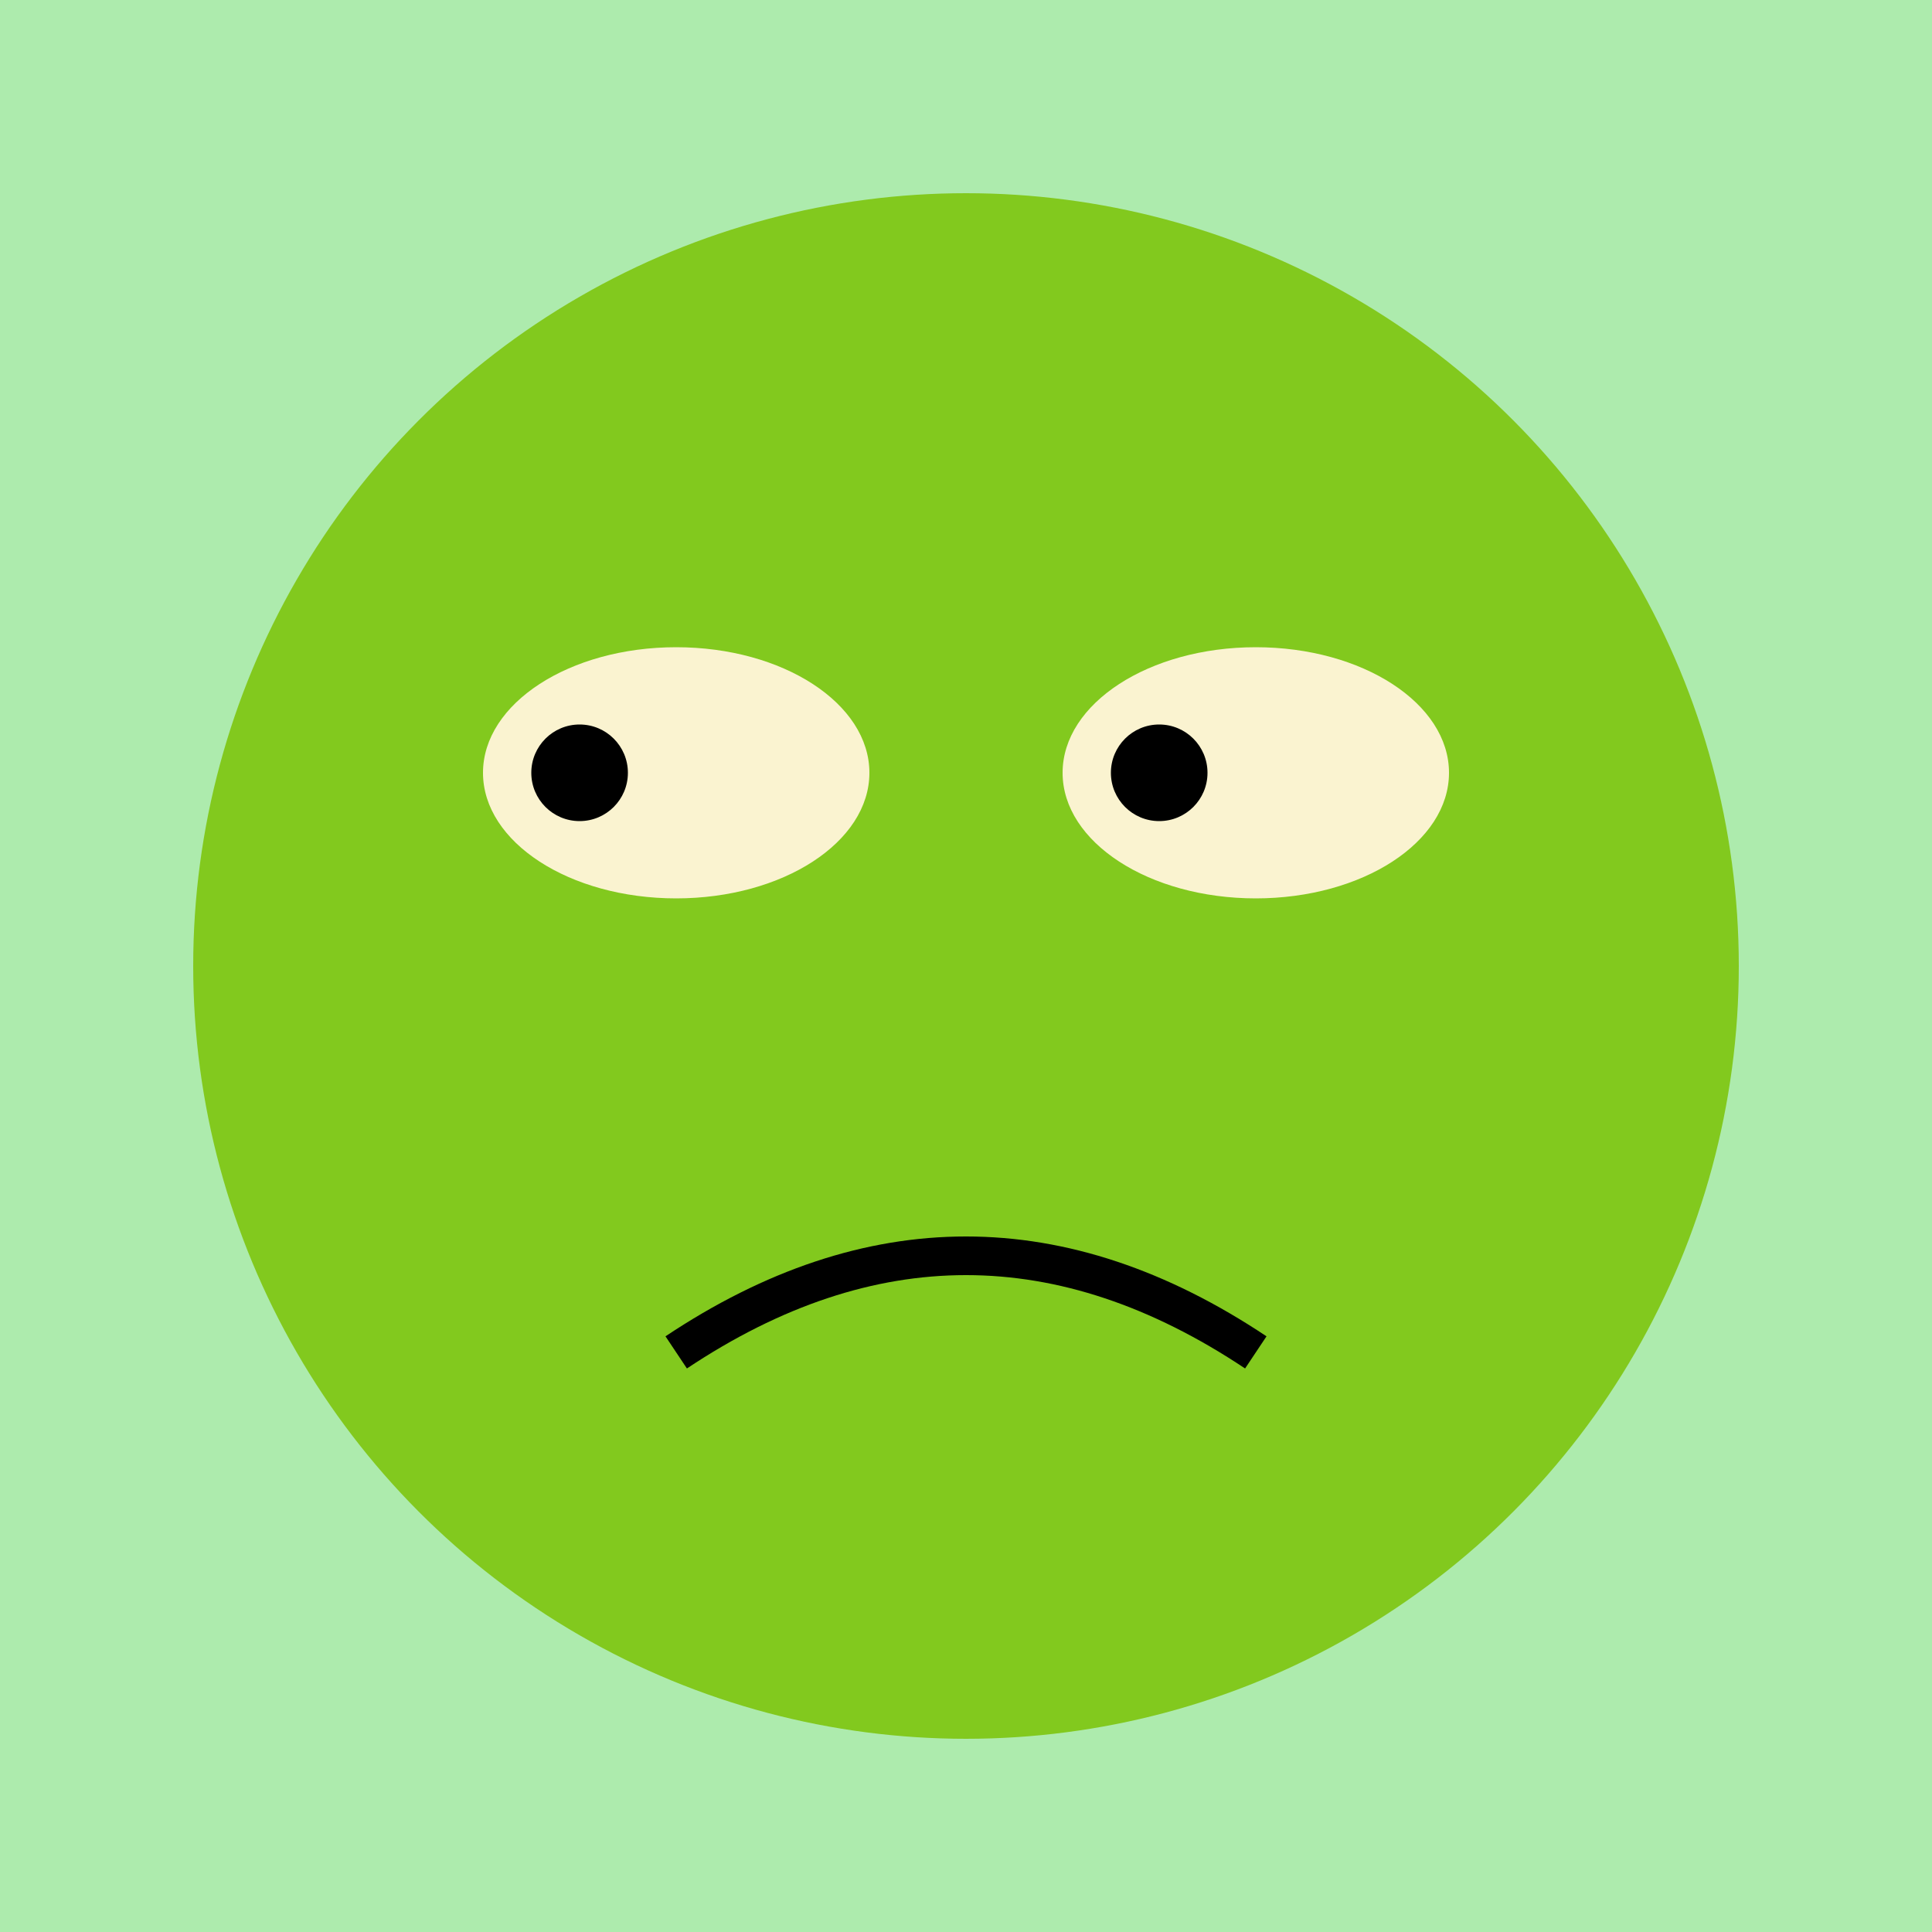 <svg width="200" height="200" xmlns="http://www.w3.org/2000/svg" xmlns:xlink="http://www.w3.org/1999/xlink">
  <rect width="100%" height="100%" fill="#adebad"/>
  <circle cx="100" cy="100" r="80" fill="#82c91e"/>
  <ellipse cx="70" cy="80" rx="20" ry="13" fill="#faf3d0"/>
  <ellipse cx="130" cy="80" rx="20" ry="13" fill="#faf3d0"/>
  <circle cx="60" cy="80" r="5" fill="#000"/>
  <circle cx="120" cy="80" r="5" fill="#000"/>
  <path d="M 70,140 Q 100,120 130,140" stroke="#000" stroke-width="4" fill="none" />
</svg>